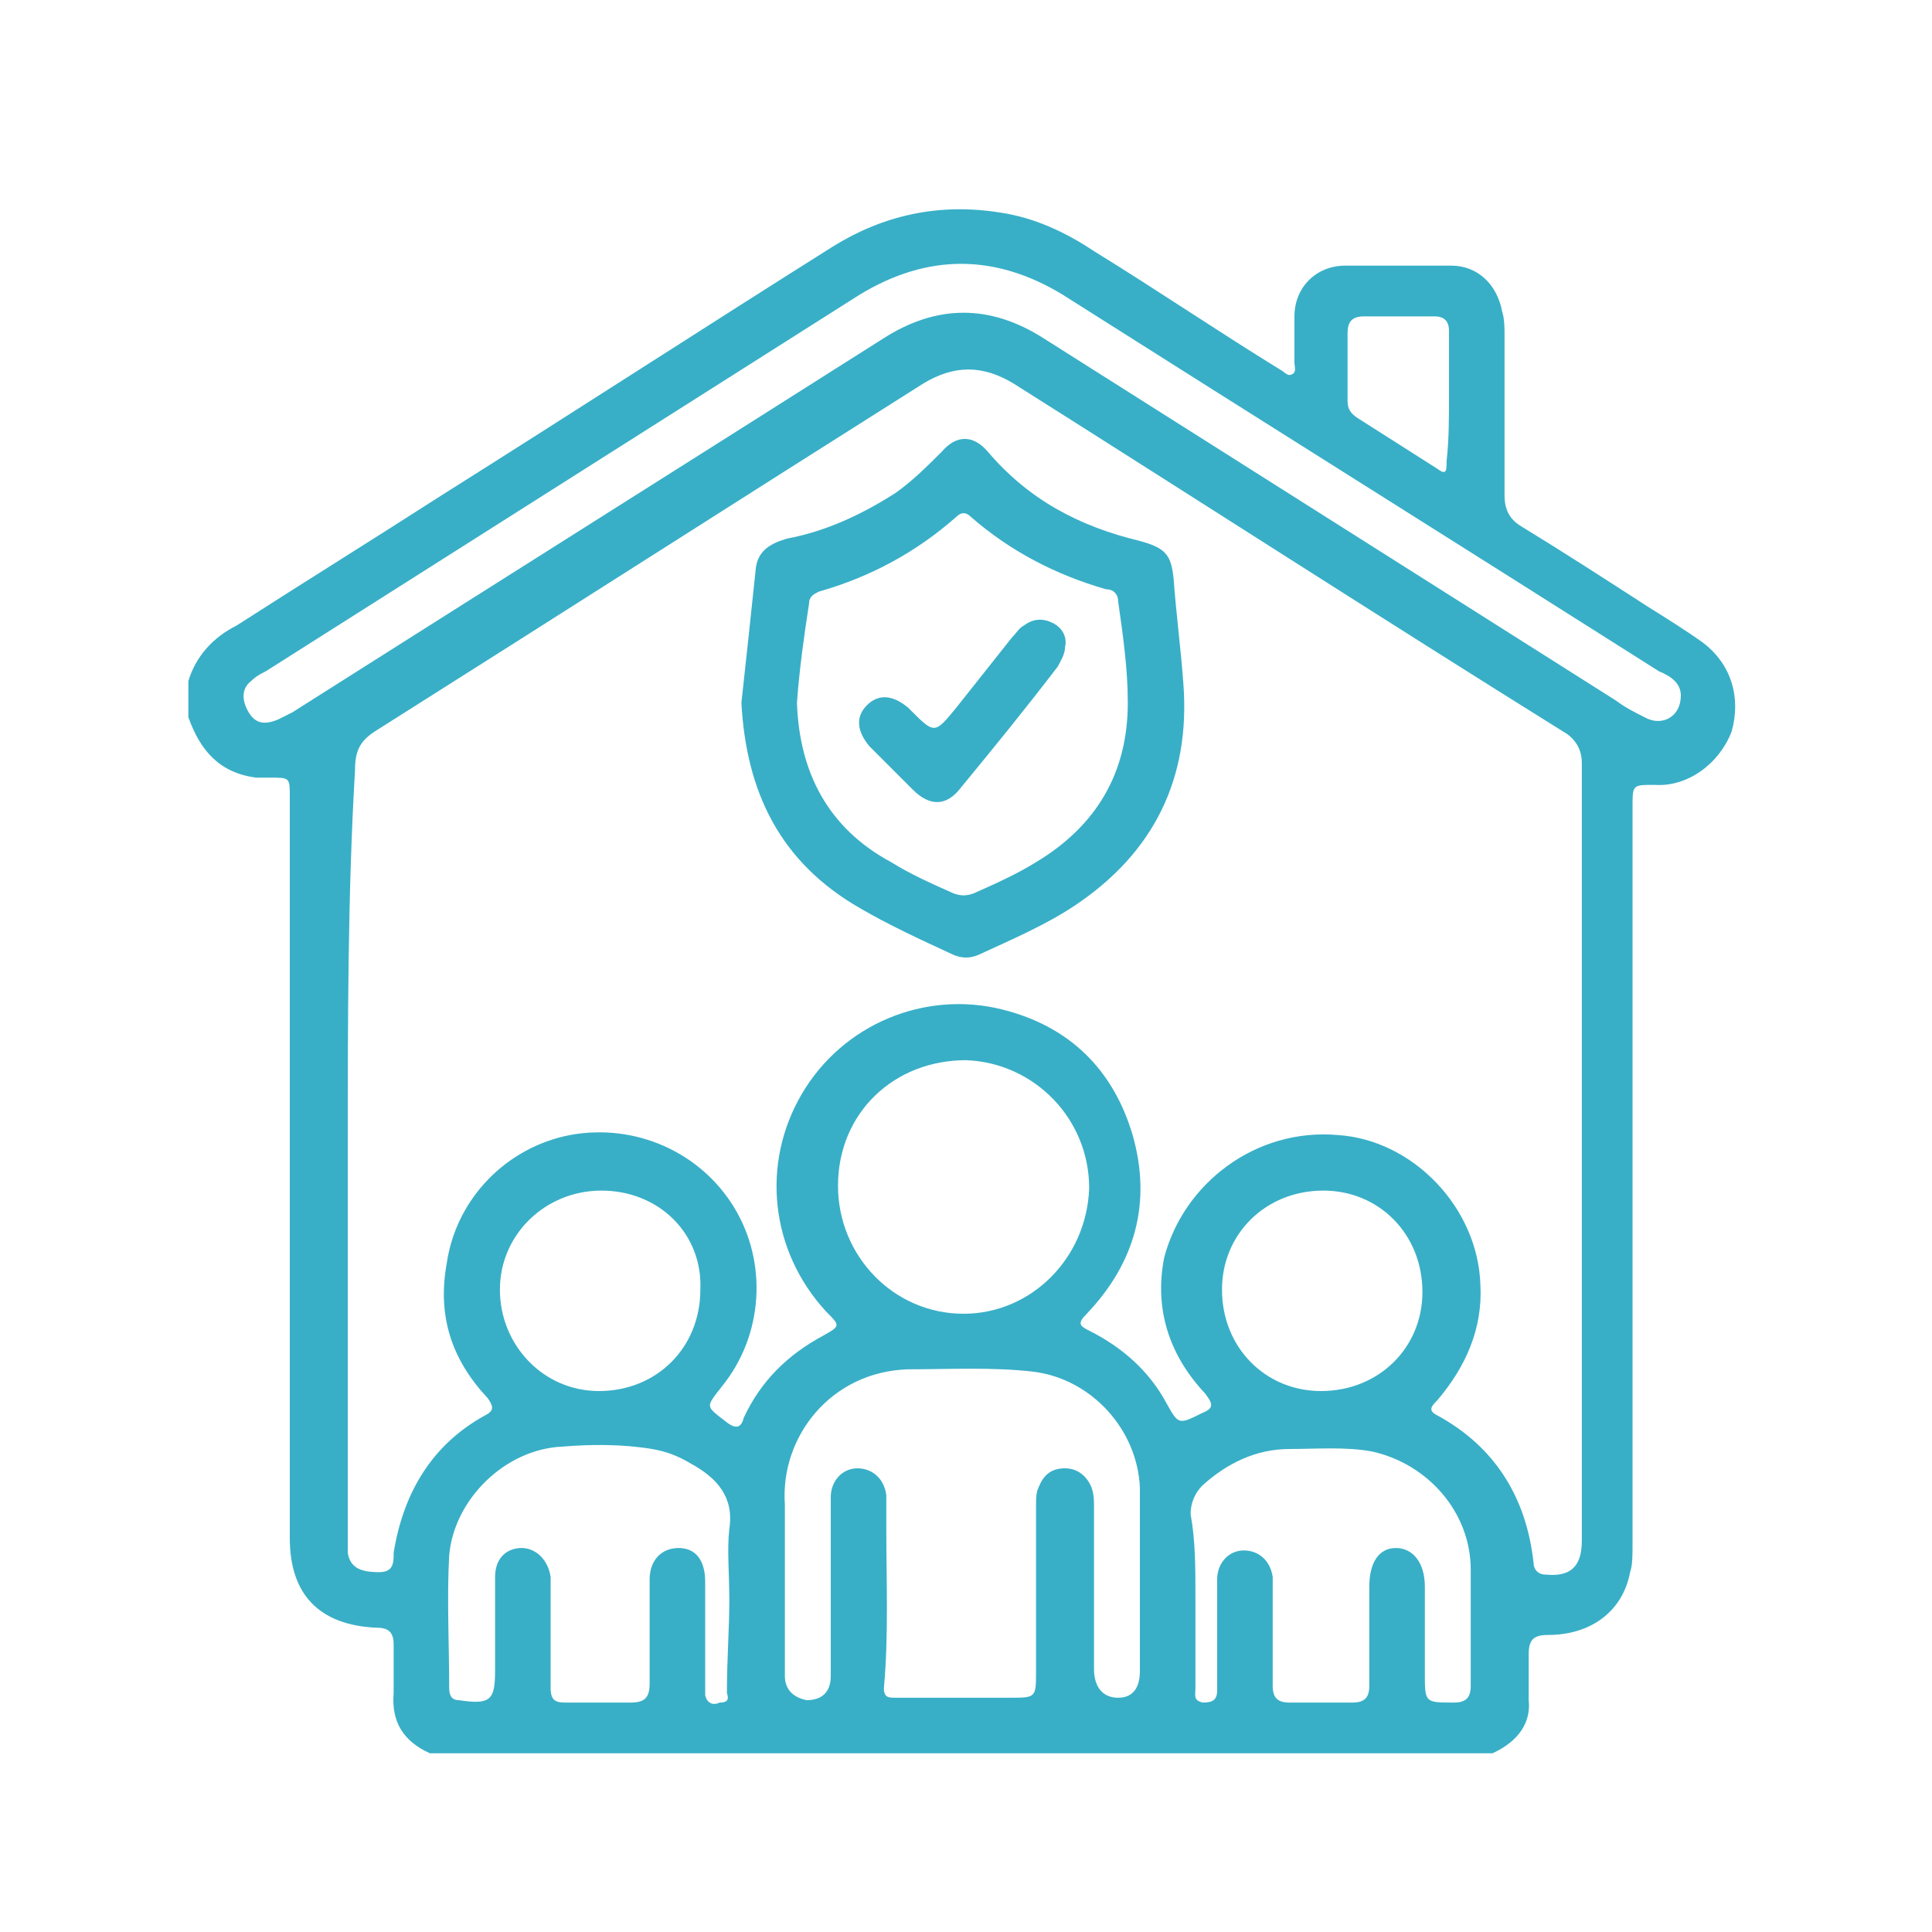 <svg width="80" height="80" viewBox="0 0 80 80" fill="none" xmlns="http://www.w3.org/2000/svg">
<path fill="#38AFC7" d="M61.8,72.6c-14.7,0-29.3,0-44,0c-1.1-0.5-1.6-1.3-1.5-2.5c0-0.7,0-1.3,0-2c0-0.5-0.2-0.7-0.7-0.7
		c-2.4-0.1-3.6-1.4-3.6-3.7c0-10.2,0-20.5,0-30.7c0-0.8,0-0.8-0.8-0.8c-0.2,0-0.4,0-0.6,0c-1.5-0.2-2.3-1.1-2.8-2.5c0-0.5,0-1,0-1.5
		c0.3-1,1-1.8,2-2.3c2.8-1.8,5.7-3.6,8.5-5.4c5.4-3.4,10.8-6.9,16.2-10.3c2.1-1.3,4.4-1.8,6.9-1.4c1.4,0.2,2.7,0.8,3.9,1.6
		c2.6,1.6,5.1,3.3,7.7,4.9c0.2,0.1,0.3,0.3,0.5,0.2c0.2-0.1,0.1-0.3,0.1-0.5c0-0.6,0-1.3,0-1.9c0-1.2,0.9-2.1,2.1-2.1
		c1.5,0,2.9,0,4.4,0c1.1,0,1.9,0.8,2.1,1.9c0.1,0.3,0.1,0.7,0.1,1c0,2.2,0,4.4,0,6.6c0,0.6,0.2,1,0.7,1.3c1.8,1.1,3.5,2.2,5.2,3.3
		c0.8,0.5,1.6,1,2.3,1.5c1.2,0.9,1.6,2.3,1.2,3.7c-0.5,1.3-1.8,2.3-3.2,2.2c-0.9,0-0.9,0-0.9,0.9c0,10.2,0,20.4,0,30.6
		c0,0.4,0,0.8-0.1,1.1c-0.3,1.6-1.6,2.6-3.4,2.6c-0.6,0-0.8,0.2-0.8,0.8c0,0.6,0,1.2,0,1.9C63.4,71.3,62.9,72.1,61.8,72.6z
		 M14.4,47.6c0,5.3,0,10.5,0,15.8c0,0.3,0,0.6,0,0.9c0.1,0.6,0.5,0.8,1.3,0.8c0.6,0,0.6-0.4,0.6-0.8c0.4-2.5,1.6-4.5,3.8-5.7
		c0.4-0.2,0.3-0.4,0.1-0.7c-1.5-1.6-2.1-3.4-1.7-5.6c0.4-2.7,2.5-4.8,5.1-5.3c2.7-0.5,5.4,0.7,6.8,3c1.4,2.3,1.2,5.3-0.5,7.4
		c-0.7,0.9-0.7,0.8,0.2,1.5c0.4,0.3,0.6,0.2,0.7-0.2c0.7-1.5,1.8-2.6,3.3-3.4c0.7-0.4,0.7-0.4,0.1-1c-2.3-2.5-2.7-6.1-1-9
		c1.7-2.9,5.1-4.3,8.3-3.5c2.8,0.7,4.6,2.5,5.4,5.2c0.8,2.8,0.1,5.3-1.9,7.4c-0.4,0.4-0.3,0.5,0.1,0.7c1.4,0.7,2.5,1.7,3.2,3
		c0.5,0.9,0.5,0.9,1.5,0.4c0.5-0.2,0.4-0.4,0.1-0.8c-1.5-1.6-2.1-3.5-1.7-5.6C49,49,52,46.7,55.4,47c3.1,0.2,5.8,3,5.9,6.2
		c0.1,1.8-0.6,3.4-1.8,4.8c-0.2,0.2-0.4,0.4,0,0.6c2.4,1.3,3.7,3.4,4,6.1c0,0.3,0.2,0.5,0.5,0.5c1,0.1,1.5-0.3,1.5-1.4
		c0-10.7,0-21.5,0-32.2c0-0.5-0.2-0.9-0.6-1.2c-7.7-4.8-15.3-9.7-22.9-14.5c-1.3-0.8-2.5-0.8-3.8,0c-7.6,4.8-15.1,9.6-22.7,14.4
		c-0.6,0.4-0.8,0.8-0.8,1.6C14.4,37,14.4,42.3,14.4,47.6z M32.5,65.3C32.5,65.3,32.5,65.3,32.5,65.3c0,1.4,0,2.7,0,4.1
		c0,0.6,0.4,0.9,0.9,1c0.6,0,1-0.3,1-1c0-0.2,0-0.4,0-0.6c0-2.1,0-4.1,0-6.2c0-0.2,0-0.4,0-0.6c0-0.7,0.5-1.2,1.1-1.2
		c0.6,0,1.1,0.4,1.2,1.1c0,0.5,0,1,0,1.4c0,2.2,0.1,4.4-0.1,6.6c0,0.4,0.2,0.4,0.5,0.4c1.6,0,3.2,0,4.7,0c1.1,0,1.1,0,1.1-1.1
		c0-0.1,0-0.2,0-0.2c0-2.2,0-4.5,0-6.7c0-0.2,0-0.5,0.1-0.7c0.2-0.5,0.5-0.8,1.1-0.8c0.5,0,0.9,0.3,1.1,0.8c0.1,0.3,0.1,0.5,0.1,0.8
		c0,2.2,0,4.5,0,6.7c0,0.8,0.4,1.2,1,1.2c0.6,0,0.9-0.4,0.9-1.1c0-2.5,0-5.1,0-7.6c-0.1-2.4-2-4.5-4.4-4.8c-1.7-0.2-3.5-0.1-5.2-0.1
		c-3.2,0.1-5.3,2.8-5.1,5.6C32.5,63.3,32.5,64.3,32.5,65.3z M69.6,28.8c0-0.5-0.4-0.8-0.9-1C60.5,22.6,52.2,17.4,44,12.2
		c-2.8-1.7-5.6-1.7-8.4,0C27.4,17.4,19.2,22.6,11,27.8c-0.2,0.1-0.4,0.2-0.6,0.4C10,28.5,10,29,10.3,29.5c0.3,0.5,0.7,0.5,1.2,0.3
		c0.2-0.1,0.4-0.2,0.6-0.3c8.2-5.2,16.3-10.3,24.5-15.5c2.2-1.4,4.4-1.4,6.6,0C51.1,19,59,24,66.9,29c0.4,0.3,0.8,0.5,1.2,0.7
		C68.8,30.1,69.6,29.7,69.6,28.8z M45.1,49.2c0-2.9-2.3-5.2-5.1-5.3c-3,0-5.3,2.2-5.3,5.2c0,2.9,2.3,5.3,5.2,5.3
		C42.7,54.4,45,52.1,45.1,49.2z M30.2,66.3c0-1.2-0.1-2.1,0-3c0.2-1.3-0.5-2.1-1.6-2.7c-0.5-0.3-1-0.5-1.6-0.6
		c-1.2-0.2-2.5-0.2-3.7-0.1c-2.4,0.1-4.5,2.2-4.7,4.5c-0.1,1.8,0,3.7,0,5.5c0,0.3,0.1,0.5,0.4,0.5c1.3,0.2,1.5,0,1.5-1.2
		c0-1.3,0-2.6,0-3.9c0-0.8,0.5-1.2,1.1-1.2c0.6,0,1.1,0.5,1.2,1.2c0,0.2,0,0.5,0,0.7c0,1.3,0,2.6,0,3.9c0,0.5,0.2,0.6,0.6,0.6
		c0.9,0,1.8,0,2.7,0c0.6,0,0.8-0.2,0.8-0.8c0-1.4,0-2.9,0-4.3c0-0.8,0.5-1.3,1.2-1.3c0.7,0,1.1,0.5,1.1,1.4c0,1.4,0,2.7,0,4.1
		c0,0.2,0,0.4,0,0.6c0.1,0.4,0.4,0.4,0.6,0.3c0.3,0,0.4-0.1,0.3-0.4C30.1,68.7,30.2,67.4,30.2,66.3z M49.5,66.1
		C49.5,66.1,49.5,66.1,49.5,66.1c0,1.3,0,2.5,0,3.8c0,0.3-0.1,0.5,0.3,0.6c0.4,0,0.6-0.1,0.6-0.5c0-0.3,0-0.6,0-0.9
		c0-1.2,0-2.5,0-3.7c0-0.7,0.5-1.2,1.1-1.2c0.6,0,1.1,0.4,1.2,1.1c0,0.2,0,0.4,0,0.6c0,1.3,0,2.6,0,3.9c0,0.5,0.2,0.7,0.7,0.7
		c0.9,0,1.7,0,2.6,0c0.5,0,0.7-0.2,0.7-0.7c0-1.4,0-2.7,0-4.1c0-1,0.4-1.6,1.1-1.6c0.7,0,1.2,0.6,1.2,1.6c0,1.2,0,2.4,0,3.6
		c0,1.2,0,1.2,1.2,1.2c0.5,0,0.7-0.2,0.7-0.7c0-1.6,0-3.2,0-4.8c0-2.4-1.8-4.4-4.1-4.9c-1.1-0.2-2.3-0.1-3.4-0.1
		c-1.4,0-2.6,0.6-3.6,1.5c-0.3,0.3-0.5,0.7-0.5,1.2C49.5,63.8,49.5,64.9,49.5,66.1z M54.8,49.3c-2.4,0-4.2,1.8-4.2,4.1
		c0,2.4,1.8,4.2,4.1,4.2c2.4,0,4.2-1.8,4.2-4.1C58.9,51.1,57.1,49.3,54.8,49.3z M24.9,49.3c-2.3,0-4.2,1.8-4.2,4.1
		c0,2.3,1.8,4.2,4.1,4.2c2.4,0,4.2-1.8,4.2-4.2C29.1,51.1,27.3,49.3,24.9,49.3z M60,16.4c0-0.9,0-1.8,0-2.7c0-0.4-0.2-0.6-0.6-0.6
		c-1,0-1.9,0-2.9,0c-0.5,0-0.7,0.2-0.7,0.7c0,0.9,0,1.9,0,2.8c0,0.3,0.1,0.5,0.4,0.7c1.1,0.7,2.2,1.4,3.3,2.1
		c0.4,0.3,0.4,0.1,0.4-0.3C60,18.2,60,17.3,60,16.4z"/>
	<path fill="#38AFC7" d="M30.7,29.1c0.2-1.8,0.4-3.7,0.6-5.6c0.1-0.7,0.6-1,1.3-1.2c1.6-0.3,3.1-1,4.5-1.9c0.7-0.5,1.3-1.1,1.9-1.7
		c0.6-0.7,1.3-0.7,1.9,0c1.7,2,3.8,3.1,6.3,3.7c1.1,0.3,1.3,0.6,1.4,1.6c0.1,1.4,0.3,2.9,0.4,4.3c0.3,3.9-1.2,7-4.5,9.2
		c-1.2,0.8-2.6,1.4-3.9,2c-0.4,0.2-0.8,0.2-1.2,0c-1.3-0.6-2.6-1.2-3.8-1.9C32.3,35.7,30.9,32.8,30.7,29.1z M33,29.1
		c0.1,2.9,1.3,5.2,3.9,6.6c0.8,0.5,1.7,0.9,2.6,1.3c0.3,0.1,0.5,0.1,0.8,0c0.9-0.4,1.8-0.8,2.6-1.3c2.5-1.5,3.8-3.7,3.8-6.6
		c0-1.4-0.2-2.8-0.4-4.2c0-0.3-0.2-0.5-0.5-0.5c-2.1-0.6-4-1.6-5.6-3c-0.2-0.2-0.4-0.2-0.6,0c-1.7,1.5-3.6,2.5-5.7,3.1
		c-0.2,0.1-0.4,0.2-0.4,0.5C33.3,26.3,33.1,27.7,33,29.1z"/>
	<path fill="#38AFC7" d="M44.1,26.8c0,0.3-0.2,0.6-0.3,0.8c-1.3,1.7-2.6,3.3-4,5c-0.6,0.8-1.3,0.8-2,0.1c-0.6-0.6-1.2-1.2-1.8-1.8
		c-0.5-0.6-0.6-1.2-0.1-1.7c0.5-0.5,1.1-0.4,1.7,0.1c0,0,0.1,0.1,0.1,0.1c1,1,1,1,1.9-0.1c0.8-1,1.5-1.9,2.3-2.9
		c0.2-0.2,0.3-0.4,0.5-0.5c0.4-0.3,0.8-0.3,1.2-0.1C44,26,44.2,26.4,44.1,26.8z"/>
        </svg>
